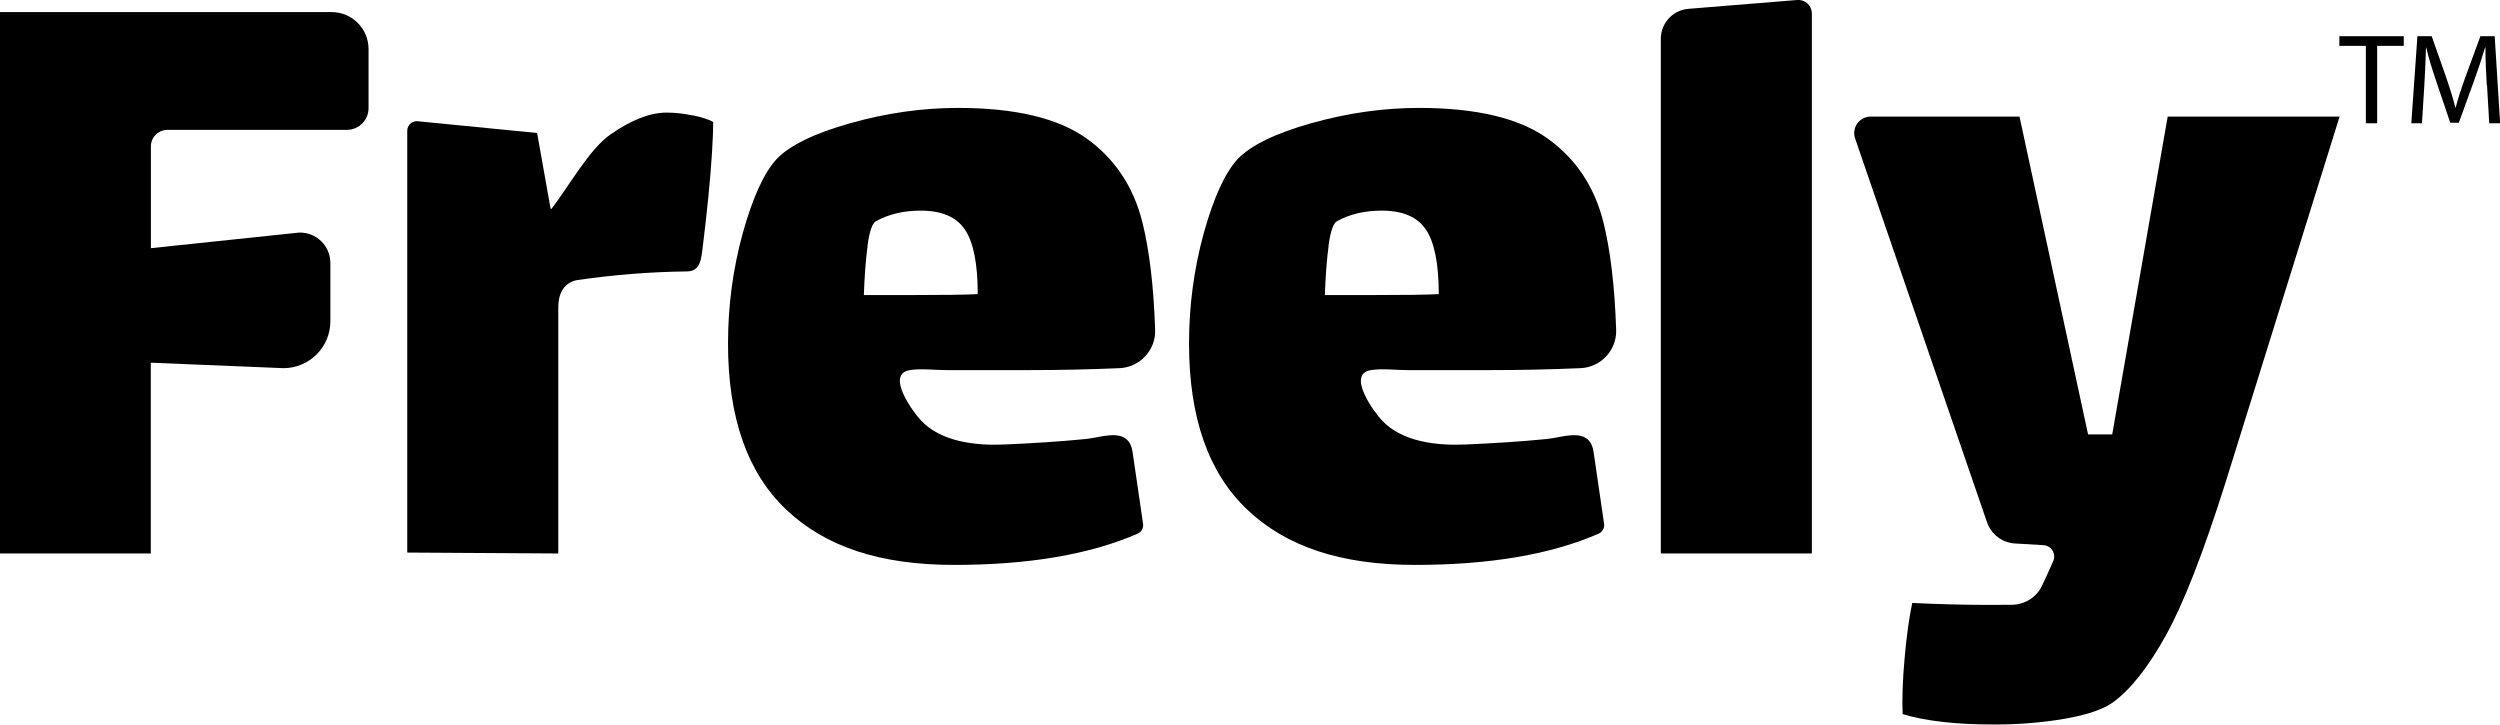 <svg viewBox="0 0 192.51 55.79" xmlns="http://www.w3.org/2000/svg" id="Layer_2"><defs><style>.cls-1{stroke-width:0px;}</style></defs><g id="Content"><path d="m0,.93h25.53c1.58,0,2.85,1.28,2.85,2.85v4.55c0,.92-.75,1.67-1.67,1.67h-13.82c-.7,0-1.27.57-1.27,1.27v7.84l11.41-1.2c1.32-.04,2.41,1.02,2.41,2.34v4.49c0,1.99-1.62,3.61-3.61,3.61l-10.22-.42v14.69H0V.93Z" class="cls-1"></path><path d="m53.35,8.88c.71.15,1.23.32,1.57.51,0,1.07-.12,3.27-.37,5.73-.12,1.2-.25,2.4-.4,3.59-.05.41-.09.83-.18,1.24-.13.59-.46.94-1.01.95-2.87.03-5.74.26-8.59.68-1.05.25-1.39,1.15-1.38,2.14,0,2.4,0,4.38,0,6.78v12.12l-11.63-.07V10.07c0-.41.33-.74.74-.74l9.26.91,1.04,5.84h.07c1.41-1.85,2.93-4.61,4.54-5.73,1.61-1.12,3.05-1.68,4.32-1.68.63,0,1.3.07,2.01.22Z" class="cls-1"></path><path d="m84.61,33.64c1.13-.21,2.38-.35,2.6,1.15l.81,5.54c.05.32-.12.63-.41.76-3.69,1.61-8.4,2.41-14.14,2.41s-9.91-1.41-12.91-4.24c-3-2.83-4.5-7.1-4.5-12.8,0-2.93.38-5.75,1.13-8.49.76-2.73,1.62-4.63,2.6-5.71,1.02-1.07,2.93-2,5.71-2.78,2.78-.78,5.53-1.17,8.27-1.17,4.39,0,7.68.78,9.88,2.34,2.19,1.56,3.63,3.72,4.32,6.47.54,2.18.87,4.94.98,8.29.05,1.56-1.18,2.87-2.74,2.94-2.35.1-4.67.15-6.95.15-2.14,0-4.29,0-6.43,0-.88,0-1.88-.14-2.76,0-1.92.3.25,3.25.86,3.89,1.55,1.65,4.24,1.93,6.37,1.84,2.1-.09,4.28-.22,6.36-.43.29-.03.62-.1.97-.16Zm-17.8-14.72c-.15,1.12-.24,2.39-.29,3.8h3.8c2.29,0,3.95-.02,4.97-.07,0-2.34-.33-4-.99-4.97-.66-.98-1.79-1.46-3.4-1.46-1.32,0-2.46.27-3.44.81-.29.15-.51.78-.66,1.9Z" class="cls-1"></path><path d="m120.11,33.64c1.13-.21,2.38-.35,2.6,1.15l.81,5.54c.05.32-.12.63-.41.76-3.69,1.61-8.4,2.41-14.14,2.41s-9.91-1.41-12.91-4.24c-3-2.83-4.5-7.1-4.5-12.8,0-2.93.38-5.75,1.13-8.49.76-2.73,1.62-4.63,2.6-5.71,1.02-1.07,2.93-2,5.71-2.78,2.78-.78,5.53-1.17,8.27-1.17,4.39,0,7.68.78,9.88,2.34,2.19,1.56,3.63,3.72,4.32,6.47.54,2.18.87,4.94.98,8.29.05,1.56-1.18,2.87-2.74,2.94-2.35.1-4.67.15-6.95.15-2.14,0-4.29,0-6.43,0-.88,0-1.88-.14-2.76,0-1.92.3.25,3.25.86,3.89,1.55,1.65,4.24,1.93,6.37,1.84,2.1-.09,4.28-.22,6.36-.43.29-.03.62-.1.97-.16Zm-17.8-14.72c-.15,1.12-.24,2.39-.29,3.8h3.8c2.29,0,3.95-.02,4.97-.07,0-2.34-.33-4-.99-4.97-.66-.98-1.79-1.46-3.4-1.46-1.32,0-2.46.27-3.44.81-.29.15-.51.78-.66,1.9Z" class="cls-1"></path><path d="m130.01.68L138.39,0c.61-.05,1.13.43,1.13,1.04v41.58h-11.63V2.99c0-1.21.93-2.22,2.13-2.31Z" class="cls-1"></path><path d="m180.16,8.97l-8.78,28.17c-1.71,5.41-3.24,9.35-4.61,11.81-1.37,2.46-2.73,4.18-4.1,5.16-.78.54-2.01.95-3.69,1.24-1.68.29-3.5.44-5.45.44-2.93,0-5.27-.27-7.02-.8-.05-1.17,0-2.6.15-4.28.15-1.68.34-3.11.59-4.28,2.05.1,4.05.15,6,.15.64,0,1.2,0,1.7-.01.97-.02,1.86-.57,2.28-1.44.3-.63.59-1.27.88-1.93.24-.56-.15-1.19-.76-1.22l-2.19-.13c-.98-.06-1.83-.7-2.15-1.63l-10.16-29.56c-.28-.83.33-1.68,1.2-1.68h11.46l5.28,24.47h1.86l4.27-24.47h13.24Z" class="cls-1"></path><path d="m182.18,3.53h-2.04v-.74h4.96v.74h-2.05v5.96h-.87V3.53Z" class="cls-1"></path><path d="m191.49,6.55c-.05-.93-.11-2.06-.1-2.89h-.03c-.23.78-.51,1.62-.84,2.54l-1.18,3.25h-.66l-1.08-3.19c-.32-.94-.59-1.81-.77-2.6h-.02c-.02.83-.07,1.96-.13,2.96l-.18,2.87h-.82l.47-6.7h1.1l1.14,3.24c.28.82.51,1.56.68,2.25h.03c.17-.68.41-1.41.71-2.25l1.19-3.24h1.1l.42,6.7h-.84l-.17-2.94Z" class="cls-1"></path></g></svg>
